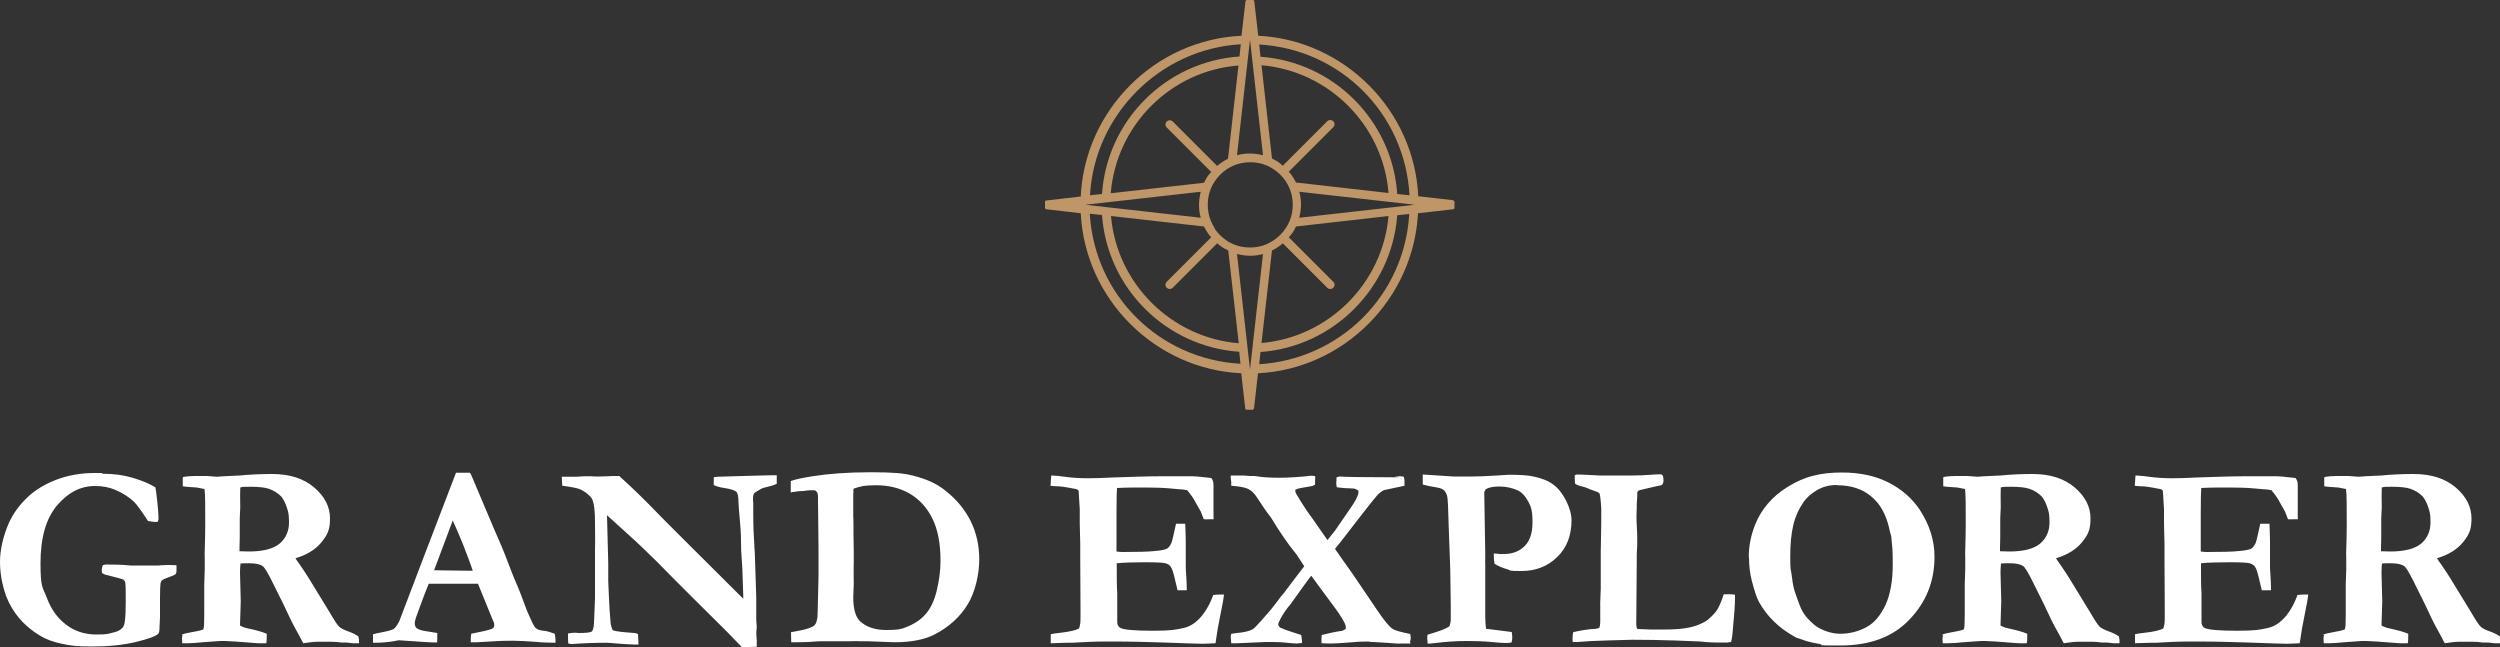 <?xml version="1.0" encoding="UTF-8"?>
<svg id="Layer_1" xmlns="http://www.w3.org/2000/svg" version="1.1" viewBox="0 0 1000 258.9">
  <rect x="0" y="0" width="1000" height="258.9" fill="#333333" stroke="none"/>
  <!-- Generator: Adobe Illustrator 29.3.1, SVG Export Plug-In . SVG Version: 2.1.0 Build 151)  -->
  <defs>
    <style>
      .st0 {
        fill: #fff;
      }

      .st1 {
        fill: #bf9667;
      }
    </style>
  </defs>
  <path class="st0" d="M62.1,194.6c.2,1,.5,3,.8,5.9s.5,5.1.5,6.4-.1,1.2-.4,1.9c-1.5,0-2.7-.2-3.8-.4-2.6-4-4.5-6.6-5.5-7.6-2-1.9-4.6-3.6-7.7-4.9-2.3-1-5-1.5-8-1.5-5.8,0-10.8,2.6-15.2,7.8-4.4,5.2-6.6,12.9-6.6,23.1s.9,9.4,2.6,14c1.7,4.5,4.3,8.1,7.7,10.6,3.4,2.6,7.4,3.9,12.1,3.9s4.6-.3,7.1-.9c1.3-.3,2.3-.8,3.1-1.6.6-.5.9-1.4,1.1-2.5.3-2,.4-4.8.4-8.5s0-6-.2-7.4c-.2-.5-.5-.9-.7-1-.2-.2-.9-.4-2.1-.7l-4.6-1.2c-1-.2-1.6-.5-1.9-.9,0-.4-.1-.8-.1-1,0-.5.1-1.2.4-2,.6-.2,1.1-.3,1.3-.3,3.8,0,7,.1,9.8.4,1,0,2,0,3.2,0h8.2c0-.1,3.5-.2,3.5-.2.4,0,1.6,0,3.5.1,0,.9,0,1.7,0,2.3s-.1.8-.4,1.3c-.6.4-1.6.8-3,1.3-1.4.5-2.2.9-2.4,1.1-.3.3-.5.7-.6,1.3s-.2,2.6-.2,6.1,0,6.5,0,7.3c-.1,2.5-.2,4-.2,4.3,0,1.3-.2,2.1-.5,2.4-1,1-4,2.1-9,3.3-5,1.2-10.9,1.8-17.5,1.8s-8.7-.4-12.1-1.1c-3.4-.7-6.4-1.8-8.8-3.3-3.2-1.9-6-4.3-8.3-7-2.3-2.8-4-5.7-5.2-8.9-1.6-4.6-2.4-9.1-2.4-13.6s1.2-10.2,3.5-15.4c1.7-3.8,4.1-7.1,7.3-10.2,3.1-3,7-5.4,11.7-7.2,4.7-1.8,9.8-2.7,15.3-2.7s1.8,0,3.4.3c4.2,0,8.1.5,11.8,1.6,3.7,1.1,6.7,2.3,9.1,3.8ZM72.5,254c.9-.5,2.2-.8,4-1.1s3.3-.6,4.8-1.1c.2-.7.3-1.2.3-1.5,0-.5.1-2.1.1-5v-11.5c0,0,.2-6.2.2-6.2v-4.8c-.1,0,0-2.8,0-2.8.1-3.8.2-7.3.2-10.6,0-7.2,0-11.8-.3-13.8l-3.1-.6c-2.8-.2-4.7-.3-5.6-.5v-3.1c-.1,0,.1-.6.1-.6,1.7-.3,3.3-.4,4.8-.4s2.4,0,4.8,0c2.5.2,3.8.3,4,.3l2.7-.2,6.5-.3c4-.4,8.3-.6,12.8-.6,7.1,0,12.7,1.8,16.9,5.4,4.2,3.6,6.3,7.7,6.3,12.4s-1.1,6.6-3.4,9.5c-2.3,2.8-5.7,5-10.4,6.4.4.7,1,1.6,1.7,2.5,1.4,2.1,2.6,3.8,3.5,5.3l8.2,13.4c2.1,3.6,3.4,5.6,4.1,6.2.6.6,2,1.3,4,2,1.6.6,2.7,1.2,3.6,1.8.2.6.3,1.1.3,1.6s0,.7,0,1.2h-2.4c0,0-2.7-.3-2.7-.3h-2.1c-1.1-.2-2.5-.3-4.1-.3h-5.2c-.4,0-1.6,0-3.6.3-.9.1-1.7.2-2.2.3l-1.8-3.4c-1.4-2.6-2.5-4.5-3.1-5.8-1.5-3.3-4.1-8.7-7.8-16-1.7-3.4-2.9-5.3-3.6-5.7-1-.7-2.8-1.1-5.3-1.1s-1.9,0-3.5.1c-.1,1-.2,2.2-.2,3.6l.3,11.5-.3,9.7c1,.6,2.2,1,3.8,1.3,2.7.6,5,1.2,6.9,2,0,1.7,0,3-.2,3.8-.7,0-1.1,0-1.2,0h-2.1c-7.4-.6-11.8-.9-13.2-.9s-1.5,0-1.9,0l-7.1.5c-2.2.2-4.2.4-5.9.4h-2.2c0-.9-.1-1.4-.1-1.7,0-.4,0-.9.2-1.6ZM95.8,220.5c1.7,0,2.9.1,3.6.1,5.9,0,10-1.1,12.5-3.2,2.4-2.1,3.7-4.9,3.7-8.4s-.3-4.2-.9-6.1c-.6-1.9-1.4-3.3-2.2-4.3-1.3-1.3-2.9-2.4-5-3.1-1.5-.5-3.9-.8-7.3-.8s-2.9,0-4.1.3v1c-.1,0,0,7,0,7l-.2,4.2v5.6c0,1.6,0,3.6-.1,6.2v1.4ZM149.2,257.2v-3.5c.8-.2,1.9-.5,3.6-.8,2.7-.5,4.3-1,4.8-1.4s1.3-1.4,2.1-3l10.4-27.3,12.3-32.1h5.6l.5.9,9,21.3c2,4.5,3.9,8.9,5.5,13.2,1.6,4.3,3,7.7,4.2,10.4.7,1.6,1.6,4.1,2.8,7.3.6,1.8,1.6,4,2.8,6.6.7,1.4,1.2,2.3,1.6,2.5.6.5,1.6.9,3,1s2.9.6,4.5,1.2c.2,1.1.3,2,.3,2.5s0,.6,0,1.1c-2.6,0-5.4-.1-8.4-.4-3.1-.2-5.8-.4-8.3-.4s-4.7,0-5.9.1l-8.8.5h-2.5c0-1.1,0-2.3.2-3.4l5.7-1.2c1.7-.4,2.7-.8,3-1,.3-.3.5-.7.5-1.2s0-.9-.3-1.4l-2.1-5.1-4.1-10.1h-19.7c-.7,1.6-2.3,5.7-4.6,12.1-.7,1.8-1,3.1-1,3.7s.2,1.5.7,1.9c.8.7,2.3,1.1,4.6,1.4.3,0,1.5.3,3.7.6,0,1.2,0,2.1,0,2.6s0,.8-.1,1.2c-2.1,0-7.2-.3-15.3-.9l-2.1.4c-2.6.4-5,.6-7.3.6h-.9ZM173.5,228.1c8.1.1,12.8.2,14.3.2h1.3c-1-3.1-2.4-6.7-4-10.8-1.7-4.1-3-7.2-4-9.3l-7.5,20ZM224.9,194.3l-.2-3.6h5.9c2.1-.2,3.5-.2,4.3-.2s1.6,0,3.6.1c.4,0,.8,0,1.1,0s1.4,0,3.3-.1,2.9-.1,3.2-.1c.4,0,.9,0,1.6,0,5.3,4.8,9.6,9,13,12.5,3.3,3.5,15.6,15.7,36.6,36.6v-1.3l-.2-6c-.1-3.5-.2-6.3-.4-8.4-.2-2.1-.3-4.5-.3-7.3,0-2.8-.2-5.4-.4-7.7-.4-4.5-.6-7.1-.6-7.8,0-2.2-.3-3.6-.7-4.1-.7-.8-2.4-1.3-5-1.7-1.9-.3-3.3-.7-4.2-1.2v-3.1c0,0,1.4-.2,1.4-.2l10.2-.3,11.4-.3c.8,0,1.5,0,2.2,0v3.4c-.7.4-1.6.7-2.4.9-2.2.5-3.5.9-3.8,1.1-1.8,1-2.7,1.6-2.8,1.8-.3.4-.5,1.1-.5,1.9s0,.9.1,2.2c0,.6,0,2.1,0,4.3,0,5,.2,8.9.4,11.8,0,.9.1,2,.2,3.2l.6,18.2c0,1.3,0,2.2,0,2.7v6.4l.2,2.7-.2,2.8c.1,1.4.2,2.3.2,2.5v2.7l-5.9.2-6.2-6.4-12.6-12.5-8.8-8.8-6.5-6.6c-4.2-4.1-8-7.8-11.5-10.9l-8.4-7.6.5,19.2c0,1.2,0,2.4,0,3.6v3.7c0,0,.3,6.8.3,6.8.1,2.8.3,5.9.6,9.2,0,.9.2,1.5.3,1.9s.3.9.6,1.6c1.3.5,4.3.8,8.8,1.1.3,0,.8.2,1.3.4l.2,4.2h-2c-1.1,0-4.6-.2-10.4-.7-5.5,0-9.1.2-11,.3-1.8.1-2.8.2-3,.2-.4,0-1,0-1.7-.2,0-.8-.1-1.5-.1-2.1s0-1,0-1.9c1-.2,1.8-.3,2.4-.3s.9,0,2,.1c2.9,0,4.6-.2,5.1-.6.5-.4.8-1.6.9-3.5.2-5.5.4-8.8.4-10v-19.7c.1,0,0-10.5,0-10.5,0-4-.3-6.8-.8-8.3-.2-.8-.6-1.5-1.2-2.1-1.2-1.2-2.6-2.2-4-2.8-.9-.4-3.2-.9-7-1.4ZM316.3,252.9c.5-.1,1.6-.3,3.2-.6,3.2-.6,5.3-1.3,6.3-2.2.6-.6,1-1.7,1.2-3.4,0-.4.2-5.7.4-15.8v-5.7c0,0,0-6.9,0-6.9l-.2-17.6v-2.1c0-.9-.2-1.6-.7-2.1s-.9-.4-2-.4-1.9.1-3.1.3c-1.5,0-2.9.2-4.1.4-.2,0-.5,0-1,.2v-4.6c2-.7,4.9-1.3,8.7-1.9,6.3-1,14-1.6,23.2-1.6s13.3.4,16.8,1.3c5.4,1.3,9.8,3.3,13.1,6,4.5,3.5,7.9,7.7,10.2,12.3,2.3,4.7,3.4,9.8,3.4,15.3s-1.5,12.9-4.6,17.9c-3,5-7.4,9-13.1,12-4,2.1-9.4,3.2-16.3,3.2l-10.6-.4h-3.1c0-.1-4.2,0-4.2,0h-1.2c0,0-4.3,0-4.3,0h-5.7c-.2,0-2,0-5.3.3-1.1,0-2.6.1-4.3.1-1.1,0-1.9,0-2.5,0,0-.8-.1-2.2-.1-4.2ZM341.4,195.4c0,1.1-.1,1.8-.1,2.3v8.8c.1,0,.1,7.6.1,7.6,0,2.5.1,4.6.1,6.5v4.9c-.1,0,0,8.2,0,8.2l-.2,5.1c0,4.7.9,7.9,2.6,9.6,2.6,2.4,6.1,3.6,10.6,3.6s5.9-.3,7.6-1c3.4-1.3,6.1-3,8-5.2,2-2.2,3.5-5.2,4.5-9.2,1-4,1.6-8.1,1.6-12.3,0-7-1.1-12.6-3.3-17-2.2-4.4-5.3-7.7-9.1-9.9-3.9-2.2-8.3-3.3-13.3-3.3s-6.6.5-9.1,1.4ZM420.8,190.2c2,.1,3.7.3,5.1.5,2.7.4,5.9.6,9.5.6s4.4-.1,9.6-.3c7.7-.3,14.6-.5,20.8-.5h9.4c2.1-.1,5.2.2,9.3.7.6.7.9,1.6.9,2.8v12.8c.1.2,0,.5,0,.9h-2.1c-.3.1-.9,0-1.8,0-.3-.7-.7-1.7-1.2-3.1l-2.1-3.7c-.8-1.6-1.9-3.1-3.3-4.8-.9-.2-2-.4-3.3-.4-.3,0-1.4-.1-3.2-.3-3.2-.3-6.7-.4-10.3-.4s-8,0-11.3.2c-.1.9-.2,4.3-.2,10.2v8.7c0,0,0,6.5,0,6.5.9.1,1.6.2,2.2.2,6.2,0,10.6-.1,13.2-.4,2.6-.2,4.3-.6,4.9-1,.6-.4,1.2-1.2,1.7-2.3.3-.8.9-3.3,1.8-7.6h.7c0,0,3,0,3,0,.1,3.1.2,5.4.2,7,0,3.6,0,5.9,0,7,0,1,0,1.8,0,2.4,0,.9,0,2.4.2,4.5.1,2.1.2,3.6.2,4.6v1.1h-3.7c-.1-.6-.4-1.7-.8-3.4-.7-3.2-1.3-5.2-1.9-6-.4-.6-1.1-1.1-2.1-1.4-.7-.2-3.2-.4-7.7-.4s-9.1.1-11.8.4v1.8c0,4.1,0,7.5.2,10.2v11.2c-.1,1.3.4,2.2,1.3,2.7,1.4.7,5.7,1.1,13,1.1s8.9-.4,12.2-1.1c2.3-.5,4.3-1.7,6.1-3.5,2.3-2.3,4.3-5.6,5.8-9.7,1.1-.1,1.9-.2,2.6-.2s.9,0,1.7,0c-.1.9-.2,1.6-.3,2.2l-.3,1.6-1.9,9.8-.9,5.9c-2.2.1-4,.2-5.3.2-1.9,0-7.1-.2-15.5-.5-5.9-.2-13-.4-21.3-.4s-9.2.2-15.3.5h-2.2l-6.3.2v-3.6c.7-.2,2-.4,3.9-.6,3.6-.4,6.1-1,7.4-1.7.4-1,.6-2.3.6-3.8s0-1.6,0-3v-1.6c0,0-.1-19.5-.1-19.5v-5.8c0,0-.2-8.3-.2-8.3v-5.8c0,0-.4-6.4-.4-6.4,0-.2,0-.5-.1-1-.3-.4-.9-.6-1.6-.7-.4,0-.9-.2-1.6-.3-2-.4-3.9-.7-5.7-.7-.7,0-1.4-.1-2.3-.2l.3-4.1ZM492.3,190.2c1.2,0,2.2,0,3,0s1.5,0,2,0l2.8.2h1.3c.2,0,.8,0,1.9.2,1.9.3,4.7.5,8.3.5s8.7-.3,12.7-.8c.6,0,1.2,0,1.8.2,0,1.1-.1,2.3-.1,3.4-.5.2-.9.4-1.1.5l-5.1.9c-.4.1-1,.3-1.7.6,0,.6.1,1.1.2,1.3,2.5,4.3,4.9,7.9,7.1,10.8l5,7.2.6.8,2.9-3.6,6.4-9.3c1.6-2.3,2.5-4,2.9-5.2.1-.3.2-.7.2-1l-.2-.8c-.7-.4-1.2-.6-1.7-.7-.2,0-.9,0-2-.1-1.8,0-3.4-.2-4.8-.4-.1-.7-.2-1.2-.2-1.6s0-.6.1-1.2c0-.2,0-.6,0-1.2.4,0,.7-.1,1-.3,3.1.2,9.5.3,19.2.3s2.3,0,3.3-.2c1-.1,1.6-.2,1.8-.2.3,0,.9,0,1.6.2.2.7.3,1.3.3,1.9s0,.9,0,1.7l-8,1.7c-.7.2-1.4.7-2.2,1.4-.8.7-2.9,3.3-6.4,7.8l-7.5,9.7c-.9,1.2-1.6,2.1-2.2,2.8-.6.7-1.1,1.3-1.5,1.9l.8,1.1c1.9,2.7,3.8,5.5,5.8,8.2l10.3,15.2c2.7,4,4.7,6.5,6.1,7.4.9.7,3.3,1.3,7.1,2.1.1.7.2,1.2.2,1.4s0,.8-.3,1.9l.2.5h-3.7c-.8.1-2.3,0-4.7-.2l-6.4-.4h-.7c-.7-.1-1.2-.2-1.5-.2-2.2,0-4.7.1-7.7.4-3,.2-5.1.4-6.5.4s-2.4,0-4.4-.1v-1.4c0-.6,0-1.3.1-1.9,2.7-.7,5.4-1.3,8.3-1.7.4-.2.8-.5,1.3-.7v-.6c0-.3,0-.6-.1-.9-.2-.7-.7-1.6-1.4-2.8-1.5-2.4-3.6-5.3-6.2-8.7l-6.1-8.3c-.8.9-3.5,4.7-8.3,11.4-1.5,1.7-2.8,3.6-3.9,5.6-.7,1.3-1,2.1-1,2.4v.4c0,0,.7.9.7.9,1.3.6,2.9,1.2,4.8,1.8,1.9.6,3.1,1,3.7,1.2l.3,2.4v.8c-1.1.1-1.8.2-2.1.2-.6,0-2.2-.1-5-.4-.9-.1-2.6-.2-5-.2h-2.4c0,0-11.4.5-11.4.5-.2,0-1.1,0-2.4,0l-.2-2.4c0-.3,0-.8.2-1.4.6,0,1.3-.2,2.2-.3,2.7-.2,4.8-.7,6.2-1.4.6-.3,1.7-1.4,3.3-3.2,2.4-2.7,4.7-5.3,6.6-7.9,1.1-1.5,2-2.7,2.7-3.4,1.8-2.5,4.6-6.1,8.2-10.8l-3-4.6c-2.2-2.7-3.9-5-5.1-6.8l-3-4.5c-1.2-1.9-1.9-3.2-2.3-3.7-1.7-2.1-3.6-5-5.9-8.5-.9-1.3-2-2.3-3.3-2.9-1.4-.6-3.6-1-6.6-1.2v-.8c0-.4,0-.7,0-.8-.1-.7-.2-1.1-.2-1.3v-1.2ZM569.1,193.7v-3.9c0,0,12.3.8,12.3.8h5.5c0,0,2,0,2,0,2.1,0,5.4-.1,9.9-.4,2.6-.2,4.2-.3,4.8-.3,4.3,0,7.6.2,9.8.7,3.4.7,6.1,1.8,8,3.3,2,1.5,3.7,3.7,5.1,6.5,1.4,2.8,2.1,5.4,2.1,7.8,0,6-1.9,10.9-5.7,14.6-3.8,3.7-8.5,5.6-14.3,5.6s-3.9-.2-5.7-.7c-1.8-.5-3.5-1.2-5.1-2.2-.2-1-.3-2.4-.3-4.1.8,0,1.6.1,2.3.2s1.3,0,1.8,0c2.9,0,5.4-.8,7.4-2.4,2.7-2.1,4-5.5,4-10.3s-.6-6.2-1.7-8.3c-1.2-2.2-2.5-3.6-4.1-4.4-2.2-1-4.7-1.6-7.4-1.6s-4.4.4-5.5,1.1c-.3.4-.5.9-.6,1.3l.4,24.4v2.1c-.1,0,0,2.2,0,2.2,0,.5,0,1.2,0,2.1v11c0,0,0,8.1,0,8.1,0,1.1.1,2.7.3,4.6l10.3,1.3c.1.8.2,1.5.2,2s0,1.2-.3,2.2c-.9.1-1.5.2-2,.2-1.1,0-3.1-.1-6.1-.4-3-.3-6.3-.4-10.1-.4s-8.3.3-12.2.8c-.7.1-1.7.2-3.1.3-.1-1-.2-1.7-.2-2.2s0-.8.1-1.4l3.2-1c2.2-.7,4.1-1.4,5.6-2.4.3-1,.5-1.9.5-2.7s0-.7,0-1.2c0-1.1,0-2.6,0-4.5l-.2-14.5-.6-16.4c-.2-7.8-.4-12-.6-12.6-.2-1-.7-1.8-1.2-2.4-.6-.6-1.6-1-2.9-1.2-2.9-.5-4.8-.9-5.7-1.2ZM629.2,252.9c1.1-.3,2.6-.6,4.5-.9,1.9-.3,3.1-.4,3.4-.4,1.3,0,2.2-.2,2.7-.6.2-.8.3-1.5.3-2.1v-6.6c-.1,0,.2-6.7.2-6.7v-9.4c0,0,0-5.4,0-5.4l.2-11.5v-5.2c0,0,0-.7,0-.7-.2-3.6-.5-5.6-.7-6-.2-.4-1.2-.8-3-1.4-.2,0-.8-.3-2-.8-.9-.3-1.6-.6-2.3-.7-1.2-.3-2.1-.7-2.5-1.1,0-.9-.1-1.6-.1-2.1s0-.7,0-1.2c.3-.2.6-.3,1-.3.8,0,3.8.1,9,.4h7.4c0,0,5.5,0,5.5,0,2.4,0,5.4-.1,9.2-.4,1.1,0,1.7-.1,1.9-.1.5,0,.9.1,1.1.4.3.4.4,1.1.4,2s-.2,1.4-.6,1.8c-.2.2-1,.4-2.3.6l-6.4,1.5c-.2,0-.5.2-.9.4-.1.2-.2.4-.3.6v1.4c0,0-.2,3.3-.2,3.3v1.5c0,.2,0,1.1-.1,2.8,0,.4,0,.9,0,1.3s0,1.5.1,2.8c.1,2.1.2,3.9.2,5.4s0,3.8-.2,6.2c0,.9,0,2,0,3.4l-.2,24.5c0,1,.2,1.7.5,2l4.9.2h3.1c0,0,3.3,0,3.3,0,5.6,0,9.9-.6,13.1-1.9,2.4-1,3.9-1.9,4.7-2.9,1.2-1,2.1-2.1,2.9-3.3.7-1.2,1.6-3.2,2.5-6h1.7c.8,0,1.8,0,2.8.2v1.4c0,2.5-.3,6.8-.9,13-.2,2.5-.5,4-.7,4.5-.8.1-1.3.2-1.5.2h-4.6c-.3,0-2.4,0-6.2-.4-.7,0-4-.2-9.9-.4s-11.7-.3-17.3-.3l-10.6.3c-4.1.1-7.9.3-11.4.6h-.8c-.2,0-.5,0-1,0,0-.4-.1-.7-.1-1,0-1.4.1-2.5.4-3.2ZM699.5,222.9c0-4.3.8-8.6,2.5-12.9,1.2-3.1,2.9-5.9,5.1-8.5,2.2-2.6,4.9-4.9,8.2-6.9s6.6-3.5,10-4.3c3.4-.9,7.2-1.3,11.4-1.3,7.2,0,13.4,1.3,18.7,4,5.3,2.7,9.4,6.3,12.5,10.9,3.9,6,5.9,12.2,5.9,18.8,0,9.8-3.3,18.1-10,25.1-6.6,7-15.9,10.4-27.7,10.4s-5.7-.2-8.2-.6c-1.9-.3-3.6-.7-5.1-1.1-2.6-.9-4.1-1.4-4.4-1.5-3.8-2.1-6.8-4.3-9-6.6-2.3-2.2-4.2-4.8-5.8-7.6-.9-1.6-1.8-4.4-2.9-8.6-.7-2.7-1.1-5.8-1.1-9.3ZM734.7,194c-3,0-5.6.7-8,2.1-2.3,1.4-4,2.9-5.2,4.6-2,2.9-3.4,6-4.2,9.4s-1.2,7.5-1.2,12.4.1,5.1.4,6.4c0,.4.2,1.1.3,2.1.3,2.6.7,4.4,1.1,5.6,1.5,4.4,2.5,7.1,3.2,8.1,1,1.8,2.6,3.5,4.6,5.2,1,.9,2.5,1.7,4.5,2.5,2,.7,3.9,1.1,5.9,1.1,3.7,0,7.2-.9,10.4-2.6,3.2-1.7,5.7-4.7,7.7-8.9,1.9-4.2,2.9-9.6,2.9-16.3s-.2-6.5-.6-11.2l-.3-1c-.1-.3-.3-1-.5-2.1-1.3-5.7-3.7-10-7.3-12.9-3.6-3-8.1-4.4-13.6-4.4ZM776.7,254c.9-.5,2.2-.8,4-1.1s3.3-.6,4.8-1.1c.2-.7.3-1.2.3-1.5,0-.5.1-2.1.1-5v-11.5c0,0,.2-6.2.2-6.2v-4.8c-.1,0,0-2.8,0-2.8.1-3.8.2-7.3.2-10.6,0-7.2,0-11.8-.3-13.8l-3.1-.6c-2.8-.2-4.7-.3-5.6-.5v-3.1c-.1,0,.1-.6.1-.6,1.7-.3,3.3-.4,4.8-.4s2.4,0,4.8,0c2.5.2,3.8.3,4,.3l2.7-.2,6.5-.3c4-.4,8.3-.6,12.8-.6,7.1,0,12.7,1.8,16.9,5.4,4.2,3.6,6.3,7.7,6.3,12.4s-1.1,6.6-3.4,9.5c-2.3,2.8-5.7,5-10.4,6.4.4.7,1,1.6,1.7,2.5,1.4,2.1,2.6,3.8,3.5,5.3l8.2,13.4c2.1,3.6,3.4,5.6,4.1,6.2.6.6,2,1.3,4,2,1.6.6,2.7,1.2,3.6,1.8.2.6.3,1.1.3,1.6s0,.7,0,1.2h-2.4c0,0-2.7-.3-2.7-.3h-2.1c-1.1-.2-2.5-.3-4.1-.3h-5.2c-.4,0-1.6,0-3.6.3-.9.1-1.7.2-2.2.3l-1.8-3.4c-1.4-2.6-2.5-4.5-3.1-5.8-1.5-3.3-4.1-8.7-7.8-16-1.7-3.4-2.9-5.3-3.6-5.7-1-.7-2.8-1.1-5.3-1.1s-1.9,0-3.5.1c-.1,1-.2,2.2-.2,3.6l.3,11.5-.3,9.7c1,.6,2.2,1,3.8,1.3,2.7.6,5,1.2,6.9,2,0,1.7,0,3-.2,3.8-.7,0-1.1,0-1.2,0h-2.1c-7.4-.6-11.8-.9-13.2-.9s-1.5,0-1.9,0l-7.1.5c-2.2.2-4.2.4-5.9.4h-2.2c0-.9-.1-1.4-.1-1.7,0-.4,0-.9.2-1.6ZM800,220.5c1.7,0,2.9.1,3.6.1,5.9,0,10-1.1,12.5-3.2,2.4-2.1,3.7-4.9,3.7-8.4s-.3-4.2-.9-6.1c-.6-1.9-1.4-3.3-2.2-4.3-1.3-1.3-2.9-2.4-5-3.1-1.5-.5-3.9-.8-7.3-.8s-2.9,0-4.1.3v1c-.1,0,0,7,0,7l-.2,4.2v5.6c0,1.6,0,3.6-.1,6.2v1.4ZM854.5,190.2c2,.1,3.7.3,5.1.5,2.7.4,5.9.6,9.5.6s4.4-.1,9.6-.3c7.7-.3,14.6-.5,20.8-.5h9.4c2.1-.1,5.2.2,9.3.7.6.7.9,1.6.9,2.8v12.8c.1.2,0,.5,0,.9h-2.1c-.3.1-.9,0-1.8,0-.3-.7-.7-1.7-1.2-3.1l-2.1-3.7c-.8-1.6-1.9-3.1-3.3-4.8-.9-.2-2-.4-3.3-.4-.3,0-1.4-.1-3.2-.3-3.2-.3-6.7-.4-10.3-.4s-8,0-11.3.2c-.1.9-.2,4.3-.2,10.2v8.7c0,0,0,6.5,0,6.5.9.1,1.6.2,2.2.2,6.2,0,10.6-.1,13.2-.4,2.6-.2,4.3-.6,4.9-1s1.2-1.2,1.7-2.3c.3-.8.9-3.3,1.8-7.6h.7c0,0,3,0,3,0,.1,3.1.2,5.4.2,7,0,3.6,0,5.9,0,7,0,1,0,1.8,0,2.4,0,.9,0,2.4.2,4.5.1,2.1.2,3.6.2,4.6v1.1h-3.7c-.1-.6-.4-1.7-.8-3.4-.7-3.2-1.3-5.2-1.9-6-.4-.6-1.1-1.1-2.1-1.4-.7-.2-3.2-.4-7.7-.4s-9.1.1-11.8.4v1.8c0,4.1,0,7.5.2,10.2v11.2c-.1,1.3.4,2.2,1.3,2.7,1.4.7,5.7,1.1,13,1.1s8.9-.4,12.2-1.1c2.3-.5,4.3-1.7,6.1-3.5,2.3-2.3,4.3-5.6,5.8-9.7,1.1-.1,1.9-.2,2.6-.2s.9,0,1.7,0c-.1.9-.2,1.6-.3,2.2l-.3,1.6-1.9,9.8-.9,5.9c-2.2.1-4,.2-5.3.2-1.9,0-7.1-.2-15.5-.5-5.9-.2-13-.4-21.3-.4s-9.2.2-15.3.5h-2.2l-6.3.2v-3.6c.7-.2,2-.4,3.9-.6,3.6-.4,6.1-1,7.4-1.7.4-1,.6-2.3.6-3.8s0-1.6,0-3v-1.6c0,0-.1-19.5-.1-19.5v-5.8c0,0-.2-8.3-.2-8.3v-5.8c0,0-.4-6.4-.4-6.4,0-.2,0-.5-.1-1-.3-.4-.9-.6-1.6-.7-.4,0-.9-.2-1.6-.3-2-.4-3.9-.7-5.7-.7-.7,0-1.4-.1-2.3-.2l.3-4.1ZM929.1,254c.9-.5,2.2-.8,4-1.1s3.3-.6,4.8-1.1c.2-.7.3-1.2.3-1.5,0-.5.1-2.1.1-5v-11.5c0,0,.2-6.2.2-6.2v-4.8c-.1,0,0-2.8,0-2.8.1-3.8.2-7.3.2-10.6,0-7.2,0-11.8-.3-13.8l-3.1-.6c-2.8-.2-4.7-.3-5.6-.5v-3.1c-.1,0,.1-.6.1-.6,1.7-.3,3.3-.4,4.8-.4s2.4,0,4.8,0c2.5.2,3.8.3,4,.3l2.7-.2,6.5-.3c4-.4,8.3-.6,12.8-.6,7.1,0,12.7,1.8,16.9,5.4,4.2,3.6,6.3,7.7,6.3,12.4s-1.1,6.6-3.4,9.5c-2.3,2.8-5.7,5-10.4,6.4.4.7,1,1.6,1.7,2.5,1.4,2.1,2.6,3.8,3.5,5.3l8.2,13.4c2.1,3.6,3.4,5.6,4.1,6.2.6.6,2,1.3,4,2,1.6.6,2.7,1.2,3.6,1.8.2.6.3,1.1.3,1.6s0,.7,0,1.2h-2.4c0,0-2.7-.3-2.7-.3h-2.1c-1.1-.2-2.5-.3-4.1-.3h-5.2c-.4,0-1.6,0-3.6.3-.9.1-1.7.2-2.2.3l-1.8-3.4c-1.4-2.6-2.5-4.5-3.1-5.8-1.5-3.3-4.1-8.7-7.8-16-1.7-3.4-2.9-5.3-3.6-5.7-1-.7-2.8-1.1-5.3-1.1s-1.9,0-3.5.1c-.1,1-.2,2.2-.2,3.6l.3,11.5-.3,9.7c1,.6,2.2,1,3.8,1.3,2.7.6,5,1.2,6.9,2,0,1.7,0,3-.2,3.8-.7,0-1.1,0-1.2,0h-2.1c-7.4-.6-11.8-.9-13.2-.9s-1.5,0-1.9,0l-7.1.5c-2.2.2-4.2.4-5.9.4h-2.2c0-.9-.1-1.4-.1-1.7,0-.4,0-.9.2-1.6ZM952.4,220.5c1.7,0,2.9.1,3.6.1,5.9,0,10-1.1,12.5-3.2,2.4-2.1,3.7-4.9,3.7-8.4s-.3-4.2-.9-6.1c-.6-1.9-1.4-3.3-2.2-4.3-1.3-1.3-2.9-2.4-5-3.1-1.5-.5-3.9-.8-7.3-.8s-2.9,0-4.1.3v1c-.1,0,0,7,0,7l-.2,4.2v5.6c0,1.6,0,3.6-.1,6.2v1.4Z"/>
  <path class="st1" d="M581.4,80.1l-14.1-1.6c-1.6-34.4-29.6-62.5-64-64.2l-1.6-13.8c0-.3-.3-.5-.6-.5h-2.3c-.3,0-.5.2-.6.5l-1.6,13.8c-34.6,1.6-62.7,29.7-64.3,64.3l-13.8,1.6c-.3,0-.5.3-.5.6v2.3c0,.3.2.5.5.6l13.8,1.6c1.7,34.4,29.8,62.4,64.2,64l1.6,14.1c0,.3.3.5.6.5h2.3c.3,0,.5-.2.6-.5l1.6-14.1c34.3-1.7,62.2-29.7,64-64l14.1-1.6c.3,0,.5-.3.5-.6v-2.3c0-.3-.2-.5-.5-.6ZM500,102.3c1.8,0,3.5-.2,5.2-.7l-5.2,46.2-5.2-46.2c1.7.4,3.4.7,5.2.7ZM436,85.5l4.8.5c2.1,29.3,25.6,52.7,54.9,54.7l.5,4.8c-32.6-1.8-58.4-27.5-60.3-60.1ZM494.8,62.1l5.2-46.2,5.2,46.2c-1.7-.4-3.4-.7-5.2-.7s-3.5.2-5.2.7ZM444.3,86.4l37.3,4.2c.5,1,1,1.9,1.8,3,.3.5.7.9,1.1,1.3l-17.8,17.8c-.7.7-.7,1.7,0,2.4.3.3.8.5,1.2.5s.9-.2,1.2-.5l17.8-17.8c.4.4.9.8,1.6,1.3.8.6,1.7,1,2.8,1.6l4.2,37.1c-27-2.2-48.8-23.9-51.1-50.9ZM495.4,26.1l-4.2,37.4c-1,.5-1.9,1-3,1.8-.5.3-.9.7-1.3,1.1l-17.8-17.8c-.3-.3-.8-.5-1.2-.5s-.9.2-1.2.5c-.7.7-.7,1.7,0,2.4l17.8,17.8c-.4.4-.8.9-1.3,1.5-.6.8-1,1.7-1.6,2.8l-37.3,4.2c2.2-27.2,24-49,51.1-51.1ZM485.9,91.3c-.6-.9-1.1-1.9-1.5-2.8-.9-2.1-1.3-4.3-1.3-6.6s.4-4.5,1.3-6.6c.4-1,.9-1.9,1.6-2.9,1.2-1.8,2.8-3.4,4.7-4.7.9-.6,1.8-1.1,2.8-1.5,2.1-.9,4.3-1.3,6.6-1.3s4.5.4,6.6,1.3c1,.4,1.9.9,2.9,1.6,1.8,1.2,3.4,2.8,4.7,4.7.6.9,1.1,1.9,1.5,2.8.9,2.1,1.3,4.3,1.3,6.6s-.4,4.5-1.3,6.6c-.4,1-1,2-1.6,2.9-1.2,1.8-2.8,3.4-4.7,4.7-.9.6-1.9,1.1-2.9,1.6-2.1.9-4.3,1.3-6.6,1.3s-4.5-.4-6.6-1.3c-1-.4-2-.9-2.9-1.6-1.8-1.2-3.4-2.8-4.7-4.7ZM555.4,77.2l-37-4.2c-.5-1-1-1.9-1.8-3-.3-.4-.6-.8-1.1-1.3l17.8-17.8c.7-.7.7-1.8,0-2.4-.3-.3-.8-.5-1.2-.5s-.9.2-1.2.5l-17.8,17.8c-.4-.4-.9-.8-1.5-1.3-.8-.6-1.7-1-2.8-1.6l-4.2-37.3c27,2.3,48.7,24.1,50.8,51.1ZM508.8,100.2c1-.5,1.9-1,3-1.8.5-.3.9-.7,1.3-1.1l17.8,17.8c.3.3.8.5,1.2.5s.9-.2,1.2-.5c.7-.7.7-1.8,0-2.4l-17.8-17.8c.4-.4.8-.9,1.3-1.5.6-.8,1.1-1.7,1.6-2.8l37-4.2c-2.3,26.9-24,48.5-50.8,50.8l4.2-37.1ZM558.9,77.6c-2-29.3-25.4-52.8-54.7-54.9l-.5-4.9c32.6,1.9,58.3,27.7,60.1,60.3l-4.9-.5ZM496.3,17.8l-.5,4.8c-29.4,2-53,25.5-55,55l-4.8.5c1.8-32.3,28.1-58.6,60.4-60.4ZM503.7,145.6l.5-4.8c29.1-2.1,52.5-25.5,54.7-54.7l4.8-.5c-1.9,32.5-27.6,58.1-60.1,60.1ZM519.7,87.1c.4-1.7.7-3.4.7-5.2s-.2-3.5-.7-5.2l46.2,5.2-46.2,5.2ZM480.3,87.1l-46.2-5.2,46.2-5.2c-.4,1.7-.7,3.4-.7,5.2s.2,3.5.7,5.2Z"/>
</svg>